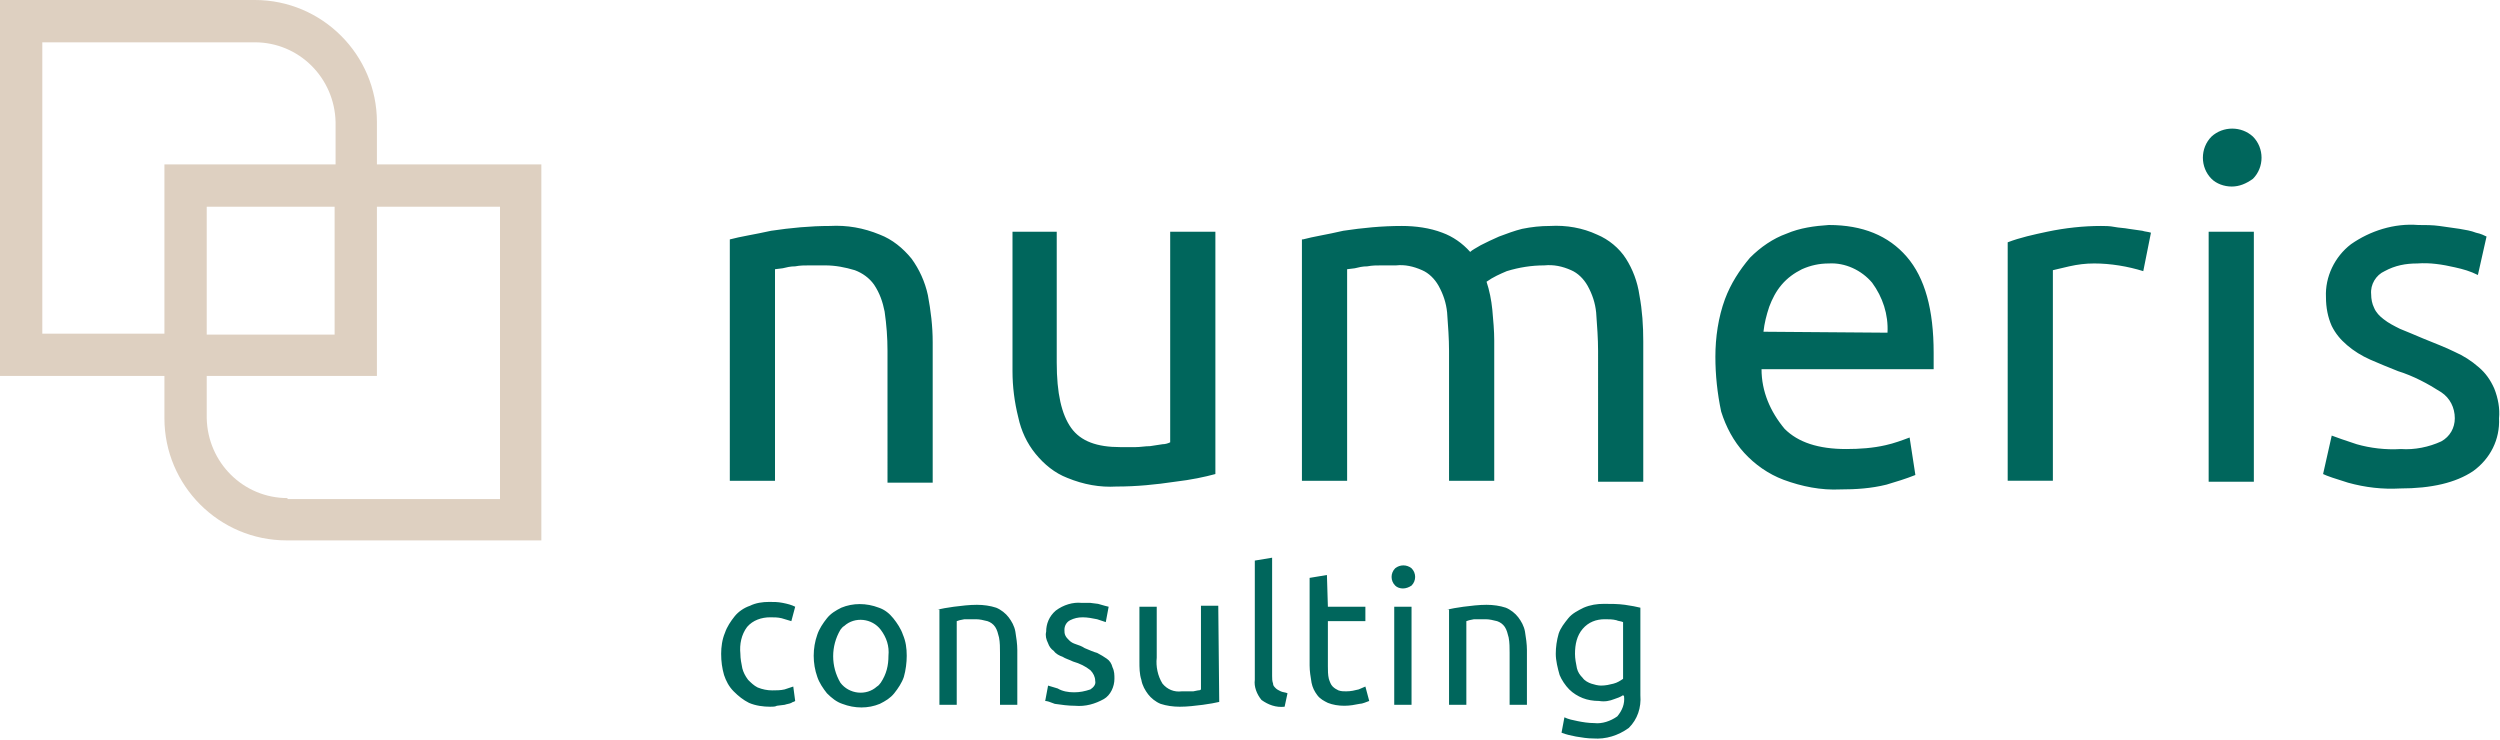 <?xml version="1.0" encoding="utf-8"?>
<!-- Generator: Adobe Illustrator 21.1.0, SVG Export Plug-In . SVG Version: 6.00 Build 0)  -->
<svg version="1.1" id="Ebene_1" xmlns="http://www.w3.org/2000/svg" xmlns:xlink="http://www.w3.org/1999/xlink" x="0px" y="0px"
	 viewBox="0 0 260 77" style="enable-background:new 0 0 260 77;" xml:space="preserve">
<style type="text/css">
	.st0{fill:#DED0C1;}
	.st1{fill:#00665C;}
</style>
<title>logo-numeris-consulting</title>
<path class="st0" d="M39.2,17.1v-4.4c0-7-5.7-12.7-12.7-12.7c0,0,0,0,0,0H0v39.1h17.1v4.4c0,7,5.7,12.7,12.7,12.7c0,0,0,0,0,0h26.5
	V17.1H39.2z M4.4,34.7V4.4h22.1c4.6,0,8.3,3.7,8.4,8.3c0,0,0,0,0,0v4.4H17.1v17.6H4.4z M34.8,21.5v13.3H21.5V21.5H34.8z M29.9,51.8
	c-4.6,0-8.3-3.7-8.4-8.3c0,0,0,0,0,0v-4.4h17.7V21.5h12.8v30.4H29.9z"/>
<path class="st1" d="M80.1,73.5c-0.7,0-1.5-0.1-2.2-0.4c-0.6-0.3-1.1-0.7-1.6-1.2c-0.5-0.5-0.8-1.1-1-1.7c-0.2-0.7-0.3-1.4-0.3-2.2
	c0-0.7,0.1-1.5,0.4-2.2c0.2-0.6,0.6-1.2,1-1.7c0.4-0.5,1-0.9,1.6-1.1c0.6-0.3,1.3-0.4,2-0.4c0.5,0,0.9,0,1.4,0.1
	c0.5,0.1,0.9,0.2,1.3,0.4l-0.4,1.5c-0.3-0.1-0.7-0.2-1-0.3c-0.4-0.1-0.8-0.1-1.2-0.1c-0.9,0-1.8,0.3-2.4,1c-0.6,0.8-0.8,1.8-0.7,2.8
	c0,0.5,0.1,1,0.2,1.5c0.1,0.4,0.3,0.8,0.6,1.2c0.3,0.3,0.6,0.6,1,0.8c0.5,0.2,1,0.3,1.5,0.3c0.4,0,0.9,0,1.3-0.1
	c0.3-0.1,0.6-0.2,0.9-0.3l0.2,1.5c-0.1,0.1-0.3,0.1-0.4,0.2c-0.2,0.1-0.4,0.1-0.7,0.2l-0.8,0.1C80.6,73.5,80.4,73.5,80.1,73.5z
	 M94.3,68.2c0,0.7-0.1,1.5-0.3,2.2c-0.2,0.6-0.6,1.2-1,1.7c-0.4,0.5-0.9,0.8-1.5,1.1c-1.2,0.5-2.6,0.5-3.9,0
	c-0.6-0.2-1.1-0.6-1.6-1.1c-0.4-0.5-0.8-1.1-1-1.7c-0.5-1.4-0.5-3,0-4.4c0.2-0.6,0.6-1.2,1-1.7c0.4-0.5,0.9-0.8,1.5-1.1
	c1.2-0.5,2.6-0.5,3.9,0c0.6,0.2,1.1,0.6,1.5,1.1c0.4,0.5,0.8,1.1,1,1.7C94.2,66.7,94.3,67.4,94.3,68.2z M92.4,68.2
	c0.1-1-0.2-1.9-0.8-2.7c-0.9-1.2-2.7-1.4-3.8-0.4c-0.2,0.1-0.3,0.3-0.4,0.4c-1,1.7-1,3.8,0,5.5c0.9,1.2,2.7,1.4,3.8,0.4
	c0.2-0.1,0.3-0.3,0.4-0.4C92.2,70.1,92.4,69.2,92.4,68.2z M97.5,63.4c0.4-0.1,1-0.2,1.7-0.3c0.8-0.1,1.6-0.2,2.4-0.2
	c0.7,0,1.4,0.1,2,0.3c0.5,0.2,1,0.6,1.3,1c0.3,0.4,0.6,0.9,0.7,1.5c0.1,0.6,0.2,1.3,0.2,1.9v5.7h-1.8v-5.4c0-0.5,0-1.1-0.1-1.6
	c-0.1-0.4-0.2-0.8-0.4-1.1c-0.2-0.3-0.5-0.5-0.8-0.6c-0.4-0.1-0.8-0.2-1.2-0.2h-0.6h-0.6l-0.5,0.1l-0.3,0.1v8.7h-1.8V63.4z
	 M111.7,72c0.6,0,1.1-0.1,1.7-0.3c0.3-0.2,0.6-0.5,0.5-0.9c0-0.4-0.2-0.8-0.5-1.1c-0.5-0.4-1.1-0.7-1.8-0.9
	c-0.4-0.2-0.8-0.3-1.1-0.5c-0.3-0.1-0.7-0.3-0.9-0.6c-0.3-0.2-0.5-0.5-0.6-0.8c-0.2-0.4-0.3-0.8-0.2-1.2c0-0.8,0.3-1.6,1-2.2
	c0.8-0.6,1.8-0.9,2.7-0.8c0.3,0,0.6,0,0.9,0l0.8,0.1l0.7,0.2l0.4,0.1l-0.3,1.6c-0.3-0.1-0.6-0.2-0.9-0.3c-0.5-0.1-1-0.2-1.5-0.2
	c-0.5,0-0.9,0.1-1.3,0.3c-0.4,0.2-0.6,0.6-0.6,1c0,0.2,0,0.4,0.1,0.6c0.1,0.2,0.2,0.3,0.4,0.5c0.2,0.2,0.4,0.3,0.7,0.4
	c0.3,0.1,0.6,0.2,0.9,0.4c0.5,0.2,0.9,0.4,1.3,0.5c0.4,0.2,0.7,0.4,1,0.6c0.3,0.2,0.5,0.5,0.6,0.9c0.2,0.4,0.2,0.8,0.2,1.2
	c0,0.8-0.4,1.7-1.1,2.1c-0.9,0.5-1.9,0.8-3,0.7c-0.7,0-1.4-0.1-2.1-0.2c-0.5-0.2-0.8-0.3-1-0.3l0.3-1.6l1,0.3
	C110.5,71.9,111.1,72,111.7,72z M126.8,73c-0.4,0.1-1,0.2-1.7,0.3c-0.8,0.1-1.6,0.2-2.4,0.2c-0.7,0-1.4-0.1-2-0.3
	c-0.5-0.2-1-0.6-1.3-1c-0.3-0.4-0.6-0.9-0.7-1.5c-0.2-0.6-0.2-1.3-0.2-1.9v-5.7h1.8v5.3c-0.1,0.9,0.1,1.9,0.6,2.7
	c0.5,0.6,1.2,0.9,2,0.8h0.6h0.6l0.5-0.1c0.1,0,0.2,0,0.3-0.1v-8.7h1.8L126.8,73z M133.6,73.5c-0.9,0.1-1.7-0.2-2.4-0.7
	c-0.5-0.6-0.8-1.4-0.7-2.1V58.3l1.8-0.3v12.3c0,0.3,0,0.5,0.1,0.8c0,0.2,0.1,0.3,0.3,0.5c0.1,0.1,0.3,0.2,0.5,0.3
	c0.2,0.1,0.5,0.1,0.7,0.2L133.6,73.5z M138.1,63.1h3.9v1.5h-3.9v4.7c0,0.4,0,0.9,0.1,1.3c0.1,0.3,0.2,0.6,0.4,0.8
	c0.2,0.2,0.4,0.3,0.6,0.4c0.3,0.1,0.5,0.1,0.8,0.1c0.5,0,0.9-0.1,1.3-0.2l0.7-0.3l0.4,1.5c-0.3,0.1-0.7,0.3-1,0.3
	c-0.5,0.1-1,0.2-1.6,0.2c-0.6,0-1.2-0.1-1.7-0.3c-0.4-0.2-0.8-0.4-1.1-0.8c-0.3-0.4-0.5-0.8-0.6-1.3c-0.1-0.6-0.2-1.2-0.2-1.8v-9.1
	l1.8-0.3L138.1,63.1z M145.9,61.2c-0.3,0-0.6-0.1-0.8-0.3c-0.5-0.5-0.5-1.3,0-1.8c0.5-0.4,1.2-0.4,1.7,0c0.5,0.5,0.5,1.3,0,1.8
	C146.5,61.1,146.2,61.2,145.9,61.2z M146.8,73.3H145V63.1h1.8L146.8,73.3z M150.5,63.4c0.4-0.1,1-0.2,1.7-0.3
	c0.8-0.1,1.6-0.2,2.4-0.2c0.7,0,1.4,0.1,2,0.3c0.5,0.2,1,0.6,1.3,1c0.3,0.4,0.6,0.9,0.7,1.5c0.1,0.6,0.2,1.3,0.2,1.9v5.7h-1.8v-5.4
	c0-0.5,0-1.1-0.1-1.6c-0.1-0.4-0.2-0.8-0.4-1.1c-0.2-0.3-0.5-0.5-0.8-0.6c-0.4-0.1-0.8-0.2-1.2-0.2h-0.6h-0.6l-0.5,0.1l-0.3,0.1v8.7
	h-1.8V63.4z M168.8,72.3c-0.3,0.2-0.6,0.3-0.9,0.4c-0.5,0.2-1,0.3-1.6,0.2c-0.6,0-1.2-0.1-1.7-0.3c-0.5-0.2-1-0.5-1.4-0.9
	c-0.4-0.4-0.8-1-1-1.5c-0.2-0.7-0.4-1.5-0.4-2.2c0-0.7,0.1-1.4,0.3-2.1c0.2-0.6,0.6-1.1,1-1.6c0.4-0.5,1-0.8,1.6-1.1
	c0.7-0.3,1.4-0.4,2.1-0.4c0.7,0,1.5,0,2.2,0.1c0.7,0.1,1.2,0.2,1.6,0.3v9.1c0.1,1.3-0.3,2.5-1.2,3.4c-1.1,0.8-2.4,1.2-3.7,1.1
	c-0.6,0-1.2-0.1-1.8-0.2c-0.5-0.1-1-0.2-1.5-0.4l0.3-1.6c0.4,0.2,0.9,0.3,1.4,0.4c0.5,0.1,1.1,0.2,1.7,0.2c0.8,0.1,1.7-0.2,2.4-0.7
	c0.5-0.6,0.8-1.3,0.7-2.1L168.8,72.3z M168.8,64.7c-0.2-0.1-0.5-0.1-0.7-0.2c-0.4-0.1-0.8-0.1-1.2-0.1c-0.9,0-1.7,0.3-2.3,1
	c-0.6,0.7-0.8,1.6-0.8,2.6c0,0.5,0.1,1,0.2,1.5c0.1,0.4,0.3,0.7,0.6,1c0.2,0.3,0.6,0.5,0.9,0.6c0.3,0.1,0.7,0.2,1,0.2
	c0.5,0,0.9-0.1,1.3-0.2c0.4-0.1,0.7-0.3,1-0.5L168.8,64.7z M75.9,24.9c1.1-0.3,2.5-0.5,4.3-0.9c2-0.3,4.1-0.5,6.1-0.5
	c1.8-0.1,3.5,0.2,5.2,0.9c1.3,0.5,2.4,1.4,3.3,2.5c0.8,1.1,1.4,2.4,1.7,3.8c0.3,1.6,0.5,3.2,0.5,4.9v14.6h-4.7V36.5
	c0-1.4-0.1-2.7-0.3-4.1c-0.2-1-0.5-1.9-1.1-2.8c-0.5-0.7-1.2-1.2-2-1.5c-1-0.3-2-0.5-3.1-0.5c-0.5,0-1,0-1.6,0c-0.5,0-1,0-1.5,0.1
	c-0.5,0-0.9,0.1-1.3,0.2l-0.8,0.1v22h-4.7V24.9z M126.4,49.3c-1.1,0.3-2.5,0.6-4.2,0.8c-2,0.3-4,0.5-6.1,0.5
	c-1.7,0.1-3.4-0.2-5.1-0.9c-1.3-0.5-2.4-1.4-3.3-2.5c-0.9-1.1-1.5-2.4-1.8-3.8c-0.4-1.6-0.6-3.2-0.6-4.8V24.1h4.6v13.6
	c0,3.2,0.5,5.4,1.5,6.8s2.7,2,5.1,2c0.5,0,1,0,1.6,0c0.5,0,1-0.1,1.5-0.1l1.3-0.2c0.3,0,0.6-0.1,0.8-0.2V24.1h4.7L126.4,49.3z
	 M135.5,24.9c1.1-0.3,2.5-0.5,4.2-0.9c2-0.3,4-0.5,6.1-0.5c1.4,0,2.9,0.2,4.2,0.7c1.1,0.4,2.1,1.1,2.9,2c0.2-0.2,0.6-0.4,1.1-0.7
	c0.6-0.3,1.2-0.6,1.9-0.9c0.8-0.3,1.6-0.6,2.4-0.8c1-0.2,1.9-0.3,2.9-0.3c1.7-0.1,3.4,0.2,4.9,0.9c1.2,0.5,2.3,1.4,3,2.5
	c0.7,1.1,1.2,2.4,1.4,3.8c0.3,1.6,0.4,3.2,0.4,4.8v14.6h-4.7V36.5c0-1.3-0.1-2.6-0.2-4c-0.1-1-0.4-1.9-0.9-2.8
	c-0.4-0.7-1-1.3-1.7-1.6c-0.9-0.4-1.8-0.6-2.8-0.5c-1.3,0-2.6,0.2-3.9,0.6c-0.7,0.3-1.4,0.6-2.1,1.1c0.3,0.9,0.5,1.9,0.6,2.9
	c0.1,1.1,0.2,2.2,0.2,3.2v14.6h-4.7V36.5c0-1.3-0.1-2.6-0.2-4c-0.1-1-0.4-1.9-0.9-2.8c-0.4-0.7-1-1.3-1.7-1.6
	c-0.9-0.4-1.8-0.6-2.7-0.5c-0.5,0-1,0-1.5,0c-0.5,0-1,0-1.5,0.1c-0.5,0-0.9,0.1-1.3,0.2l-0.8,0.1v22h-4.7V24.9z M178.4,37.1
	c0-2,0.3-4.1,1-6c0.6-1.6,1.5-3,2.6-4.3c1.1-1.1,2.4-2,3.8-2.5c1.4-0.6,2.9-0.8,4.4-0.9c3.5,0,6.2,1.1,8.1,3.3s2.8,5.5,2.8,10v0.8
	c0,0.3,0,0.6,0,0.9h-17.9c0,2.3,0.9,4.4,2.4,6.2c1.4,1.4,3.5,2.1,6.4,2.1c1.4,0,2.8-0.1,4.1-0.4c0.9-0.2,1.7-0.5,2.5-0.8l0.6,3.9
	c-1,0.4-2,0.7-3,1c-1.6,0.4-3.2,0.5-4.8,0.5c-2,0.1-4-0.3-5.9-1c-1.6-0.6-3-1.6-4.1-2.8c-1.1-1.2-1.9-2.7-2.4-4.3
	C178.6,40.9,178.4,39,178.4,37.1z M196.3,34.6c0.1-1.9-0.5-3.7-1.6-5.2c-1.1-1.3-2.8-2.1-4.5-2c-1,0-1.9,0.2-2.8,0.6
	c-0.8,0.4-1.5,0.9-2.1,1.6c-0.6,0.7-1,1.5-1.3,2.3c-0.3,0.9-0.5,1.7-0.6,2.6L196.3,34.6z M218.5,23.5c0.4,0,0.9,0,1.4,0.1
	c0.5,0.1,1,0.1,1.5,0.2l1.4,0.2c0.3,0.1,0.6,0.1,0.9,0.2l-0.8,4c-1.6-0.5-3.4-0.8-5.1-0.8c-0.9,0-1.7,0.1-2.6,0.3l-1.7,0.4v21.9
	h-4.7V25.2c1.3-0.5,2.7-0.8,4.1-1.1C214.8,23.7,216.7,23.5,218.5,23.5z M232.1,19.4c-0.8,0-1.6-0.3-2.1-0.8
	c-0.6-0.6-0.9-1.4-0.9-2.2c0-0.8,0.3-1.6,0.9-2.2c1.2-1.1,3.1-1.1,4.3,0c0.6,0.6,0.9,1.4,0.9,2.2c0,0.8-0.3,1.6-0.9,2.2
	C233.6,19.1,232.9,19.4,232.1,19.4z M234.4,50.1h-4.7v-26h4.7V50.1z M249.7,46.7c1.4,0.1,2.9-0.2,4.2-0.8c0.9-0.5,1.4-1.4,1.4-2.4
	c0-1.1-0.5-2.1-1.4-2.7c-1.4-0.9-2.9-1.7-4.5-2.2c-1-0.4-2-0.8-2.9-1.2c-0.9-0.4-1.7-0.9-2.4-1.5c-0.7-0.6-1.2-1.2-1.6-2
	c-0.4-0.9-0.6-1.9-0.6-3c-0.1-2.1,0.9-4.2,2.6-5.5c2-1.4,4.5-2.2,7-2c0.7,0,1.5,0,2.2,0.1c0.7,0.1,1.4,0.2,2.1,0.3
	c0.6,0.1,1.2,0.2,1.7,0.4c0.5,0.1,0.9,0.3,1.1,0.4l-0.9,4c-0.8-0.4-1.5-0.6-2.4-0.8c-1.3-0.3-2.6-0.5-3.9-0.4
	c-1.2,0-2.3,0.2-3.4,0.8c-0.9,0.4-1.5,1.4-1.4,2.4c0,0.5,0.1,1,0.3,1.4c0.2,0.5,0.6,0.9,1,1.2c0.5,0.4,1.1,0.7,1.7,1
	c0.7,0.3,1.5,0.6,2.4,1c1.2,0.5,2.3,0.9,3.3,1.4c0.9,0.4,1.7,0.9,2.5,1.6c0.7,0.6,1.2,1.3,1.6,2.2c0.4,1,0.6,2.1,0.5,3.1
	c0.1,2.2-0.9,4.2-2.7,5.5c-1.8,1.2-4.3,1.8-7.6,1.8c-1.8,0.1-3.6-0.1-5.4-0.6c-1.3-0.4-2.2-0.7-2.6-0.9l0.9-4
	c0.5,0.2,1.4,0.5,2.6,0.9C246.5,46.6,248.1,46.8,249.7,46.7z"/>
</svg>
